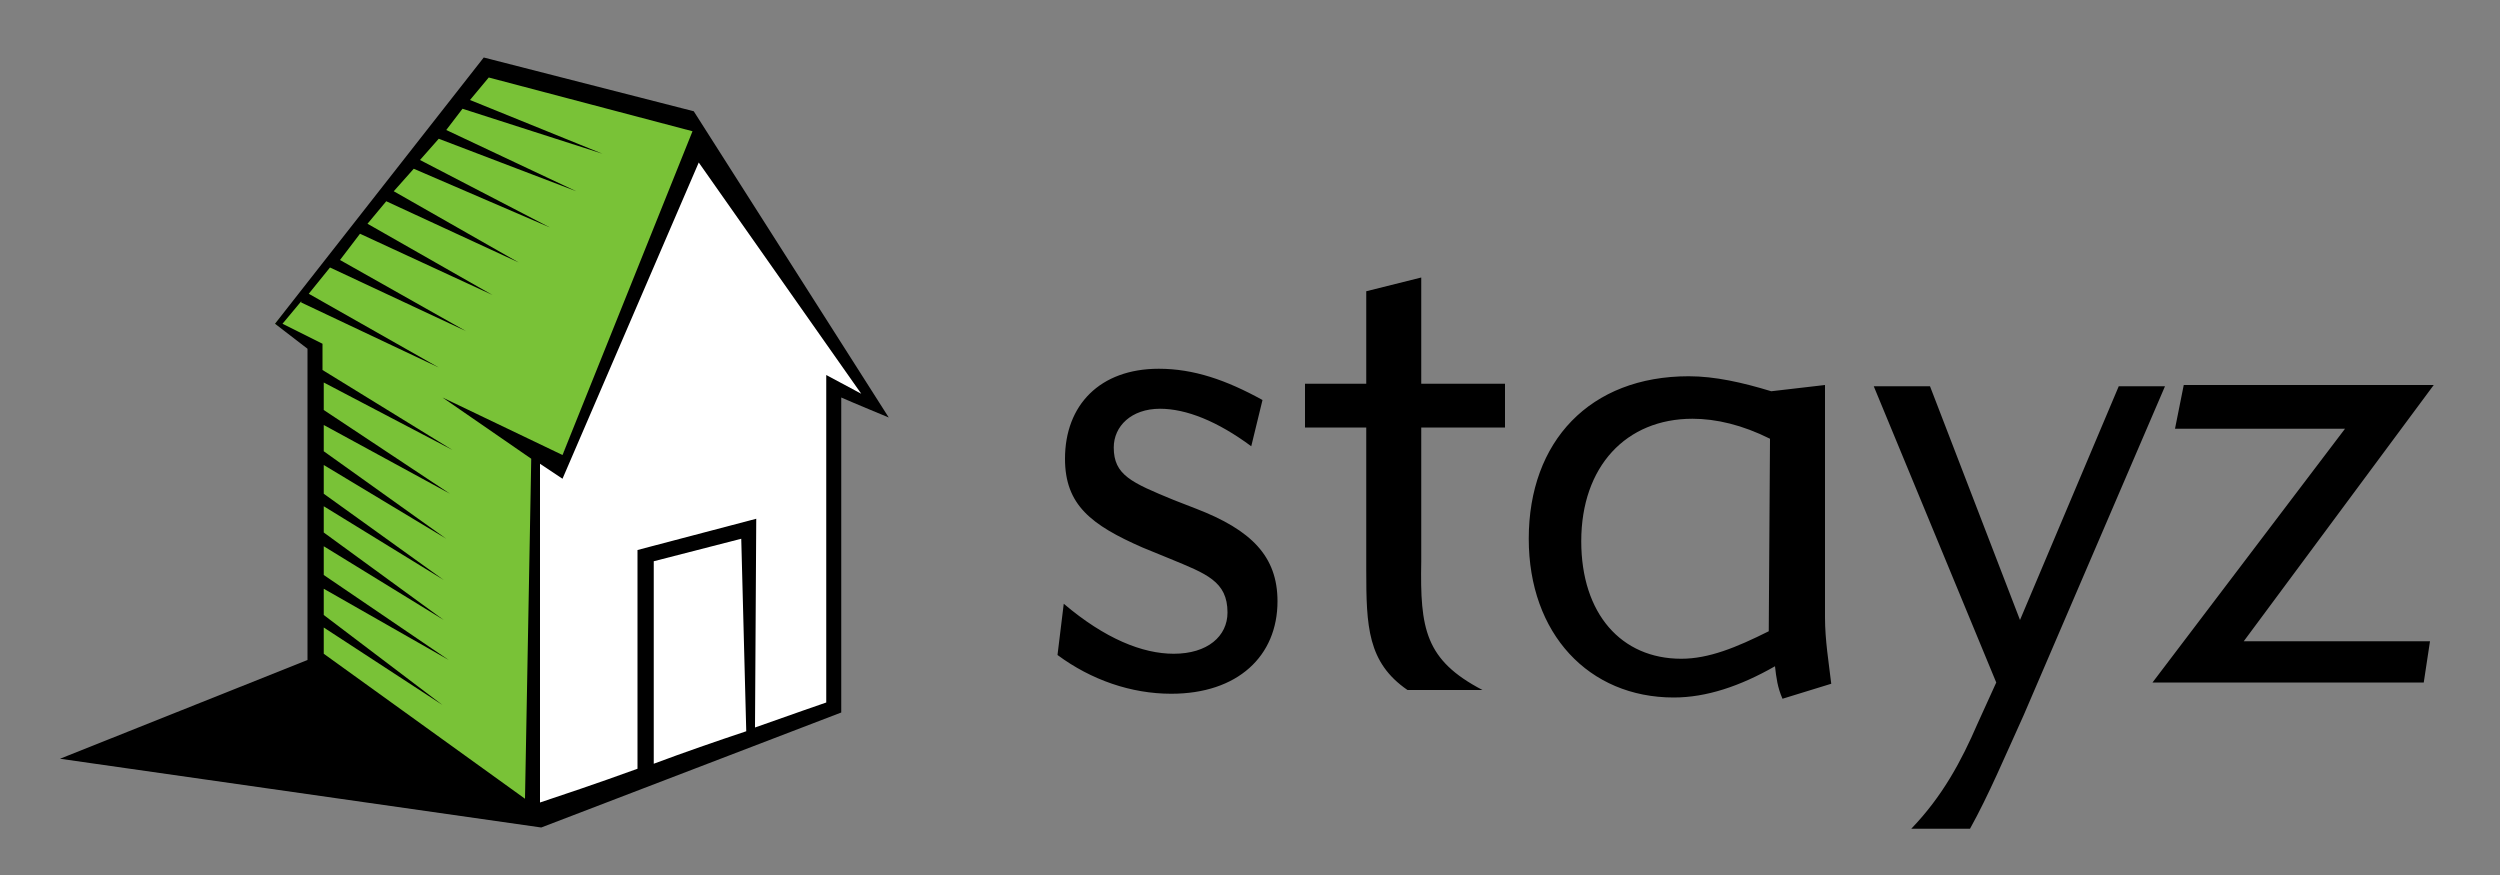 <?xml version="1.0" encoding="utf-8"?>
<!-- Generator: Adobe Illustrator 25.1.0, SVG Export Plug-In . SVG Version: 6.00 Build 0)  -->
<svg version="1.1" id="Layer_1" xmlns="http://www.w3.org/2000/svg" xmlns:xlink="http://www.w3.org/1999/xlink" x="0px" y="0px"
	 viewBox="0 0 200 70" style="enable-background:new 0 0 200 70;" xml:space="preserve">
<rect x="0" y="0" width="200" height="70" fill="#808080" stroke="none"/>
<style type="text/css">
	.st0{fill:#79C237;}
	.st1{fill:#FFFFFF;}
</style>
<g>
	<path id="name" d="M187.6,34.3H174l0.7-3.5h20l-15.2,20.5h14.9l-0.5,3.3h-21.7L187.6,34.3z M154.4,30.9l7.2,18.7l7.9-18.7h3.7
		l-11.3,26.3c-1.5,3.3-2.8,6.4-4.3,9.1h-4.7c2.5-2.6,4-5.4,5.3-8.4l1.5-3.3l-9.8-23.7L154.4,30.9L154.4,30.9z M142.6,55.9
		c-0.4-0.9-0.5-1.7-0.6-2.6c-2.8,1.6-5.5,2.5-8.1,2.5c-6.8,0-11.6-5.1-11.6-12.7c0-7.8,4.9-13,12.8-13c2.1,0,4.3,0.5,6.6,1.2
		l4.3-0.5v18.6c0,1.8,0.3,3.6,0.5,5.3L142.6,55.9z M141.6,35.1c-2.2-1.1-4.3-1.6-6.2-1.6c-5.3,0-8.9,3.8-8.9,9.8
		c0,5.8,3.2,9.4,8,9.4c2.2,0,4.4-0.9,7-2.2L141.6,35.1L141.6,35.1z M118.6,55.2h-6c-3.2-2.2-3.3-5.1-3.3-9.6V34.2h-4.9v-3.5h4.9
		v-7.4l4.4-1.1v8.5h6.7v3.5h-6.7v10.7C113.6,50.3,114,52.8,118.6,55.2z M93.9,52.3c2.7,0,4.3-1.4,4.3-3.3c0-2.5-1.7-3.1-4.6-4.3
		l-2.2-0.9c-4.1-1.8-6.2-3.4-6.2-7.1c0-4.3,2.8-7.2,7.5-7.2c2.8,0,5.4,0.9,8.3,2.5l-0.9,3.7c-2.7-2-5.2-3-7.3-3
		c-2.3,0-3.7,1.4-3.7,3.1c0,2.2,1.4,2.8,4.8,4.2l1.8,0.7c4.4,1.7,6.5,3.8,6.5,7.4c0,4.4-3.2,7.4-8.5,7.4c-3.2,0-6.4-1.1-9.1-3.1
		l0.5-4.1C88.4,51.1,91.4,52.3,93.9,52.3z"/>
	<g id="house">
		<polygon id="side" class="st0" points="38.9,5.5 55.9,10.3 44.6,37.4 42.5,36.7 42.5,65.2 25,52.3 25.4,28.3 22,25.9 		"/>
		<polygon id="front" class="st1" points="43,65.8 66.8,56.7 66.5,31.4 69.9,32.6 55.6,11.5 44.6,37.4 43.2,36.5 		"/>
		<path id="outline" d="M55.5,8.9L38.7,4.6L22,25.9l2.6,2v24.9L4.8,60.7l38.5,5.5L67.3,57c0,0,0-23.4,0-25.2
			c0.9,0.4,3.8,1.6,3.8,1.6L55.5,8.9z M42.5,36.7L42,63.9L25.9,52.3v-2.1l9.5,6.2l-9.5-7.2v-2.1l10,5.7l-10-6.8v-2.3l9.6,5.9l-9.6-7
			v-2.1l9.6,5.9l-9.6-6.9v-2.3l9.8,5.9l-9.8-7V34L36,39.5l-10.1-6.7v-2.2L36.2,36l-10.4-6.4v-2.1l-3.2-1.6l1.5-1.8v0.1l11,5.2
			l-10.4-5.9l1.7-2.1l10.9,5.1l-10.1-5.7l1.6-2.1l10.6,4.9l-10-5.7l1.5-1.8L41.5,21l-10-5.7l1.6-1.8L44,18.2l-10.4-5.4l1.5-1.7
			l11,4.2l-10.4-4.9L37,8.7l11.2,3.6L37.6,8l1.5-1.8l16.3,4.3L45,36.4l-9.6-4.6L42.5,36.7z M52.3,61.1V44.9l7-1.8l0.4,15.4
			C57.3,59.3,54.7,60.2,52.3,61.1z M66.1,30c0,0,0,25.3,0,26.2c-0.3,0.1-2.6,0.9-5.7,2l0.1-16.7L51,44v17.5
			c-3.3,1.2-6.3,2.2-7.8,2.7V37.1l1.8,1.2L55.9,13l13,18.5L66.1,30z"/>
	</g>
</g>
</svg>
